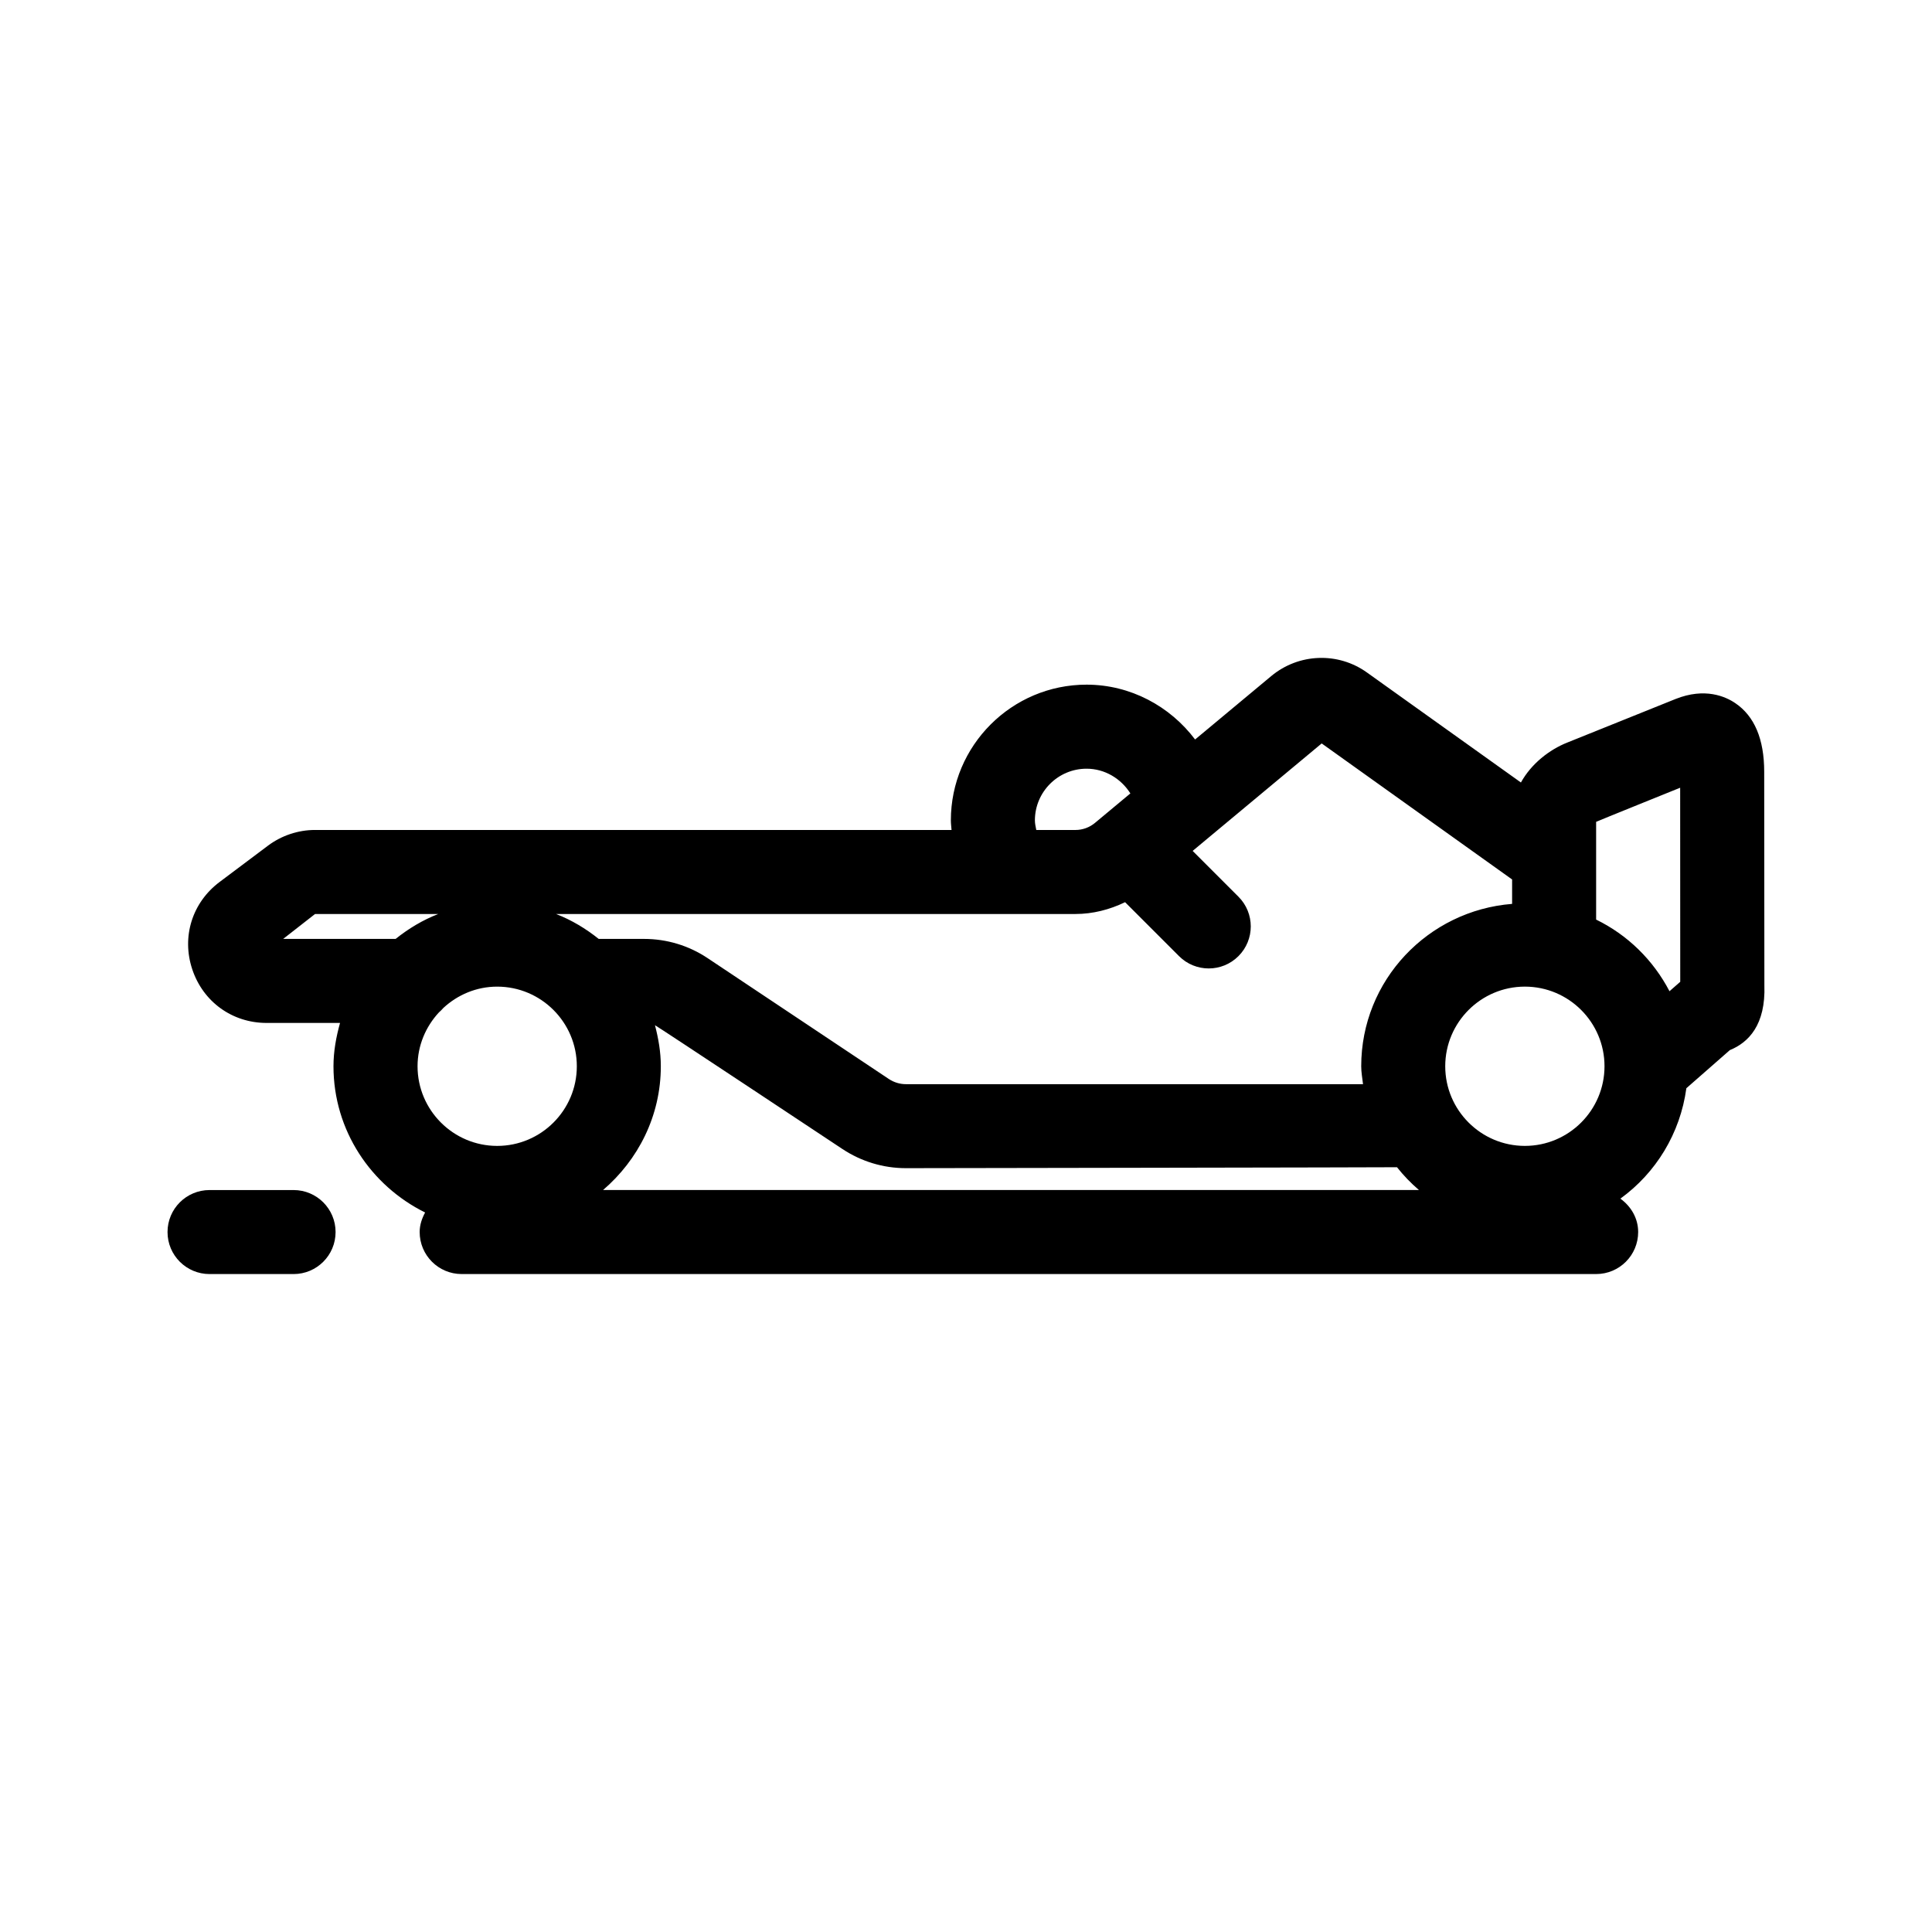 <?xml version="1.0" encoding="UTF-8"?>
<!-- Uploaded to: SVG Repo, www.svgrepo.com, Generator: SVG Repo Mixer Tools -->
<svg fill="#000000" width="800px" height="800px" version="1.1" viewBox="144 144 512 512" xmlns="http://www.w3.org/2000/svg">
 <g>
  <path d="m214.66 415.09h19.453c-1.02 3.684-1.738 7.481-1.738 11.48 0 17.039 9.961 31.66 24.285 38.754-0.84 1.566-1.445 3.273-1.445 5.18 0 6.156 4.988 11.133 11.133 11.133h300.65c6.152 0 11.133-4.984 11.133-11.133 0-3.707-1.93-6.832-4.715-8.852 9.395-6.797 15.852-17.242 17.488-29.258l11.527-10.105c4.949-2.012 9.523-6.688 9.148-17.191l-0.047-56.578c0-8.625-2.578-14.746-7.668-18.184-2.57-1.75-8.047-4.195-15.816-1.098l-28.656 11.527c-4.797 1.895-9.582 5.633-12.332 10.605l-40.809-29.156c-7.656-5.492-18.082-5.09-25.34 0.938l-20.199 16.82c-6.641-8.816-17.133-14.531-28.762-14.531-19.828 0-35.961 16.137-35.961 35.973 0 0.852 0.121 1.688 0.18 2.535h-168.68c-4.469 0-8.887 1.48-12.465 4.156l-12.82 9.621c-7.273 5.445-10.121 14.539-7.25 23.16 2.879 8.625 10.609 14.203 19.703 14.203zm89.16 44.277c9.285-7.961 15.305-19.629 15.305-32.797 0-3.777-0.637-7.379-1.551-10.879 0.551 0.211 49.66 32.797 49.66 32.797 5.012 3.324 10.836 5.09 16.836 5.09 0 0 129.72-0.203 130.15-0.25 1.742 2.203 3.68 4.211 5.809 6.035h-216.21zm263.17-97.57c0.195-0.133 22.27-9.039 22.27-9.039l0.02 51.434-2.848 2.492c-4.297-8.242-11.074-14.902-19.441-18.984zm-18.883 43.668c11.645 0 21.105 9.473 21.105 21.105 0 11.633-9.465 21.105-21.105 21.105-11.637 0-21.105-9.473-21.105-21.105 0-11.633 9.465-21.105 21.105-21.105zm-116.16-57.75c4.863 0 9.152 2.641 11.613 6.551l-9.359 7.793c-1.449 1.219-3.293 1.895-5.199 1.895h-10.375c-0.156-0.84-0.367-1.672-0.367-2.535 0-7.562 6.141-13.703 13.688-13.703zm-2.949 38.504c4.602 0 9.07-1.152 13.164-3.129l14.293 14.293c2.176 2.176 5.023 3.266 7.875 3.266s5.699-1.09 7.875-3.266c4.348-4.348 4.348-11.395 0-15.742l-12.141-12.141 34.195-28.48 50.465 36.047v6.473c-22.312 1.762-39.988 20.273-39.988 43.035 0 1.621 0.301 3.164 0.48 4.742h-121.14c-1.605 0-3.168-0.48-4.504-1.359l-48.043-32.039c-5.004-3.34-10.832-5.098-16.863-5.098h-12.004c-3.414-2.727-7.16-4.996-11.301-6.602zm-167.5 24.898c3.762-3.477 8.746-5.648 14.262-5.648 11.645 0 21.105 9.473 21.105 21.105s-9.465 21.105-21.105 21.105c-11.633 0-21.105-9.473-21.105-21.105 0-5.512 2.176-10.5 5.652-14.262 0.434-0.371 0.812-0.762 1.191-1.195zm-34.004-24.898h32.652c-4.137 1.605-7.891 3.875-11.301 6.602h-29.801z"/>
  <path d="m199.53 481.64h22.27c6.152 0 11.133-4.984 11.133-11.133 0-6.152-4.988-11.133-11.133-11.133h-22.27c-6.152 0-11.133 4.984-11.133 11.133 0 6.152 4.988 11.133 11.133 11.133z"/>
 </g>
</svg>